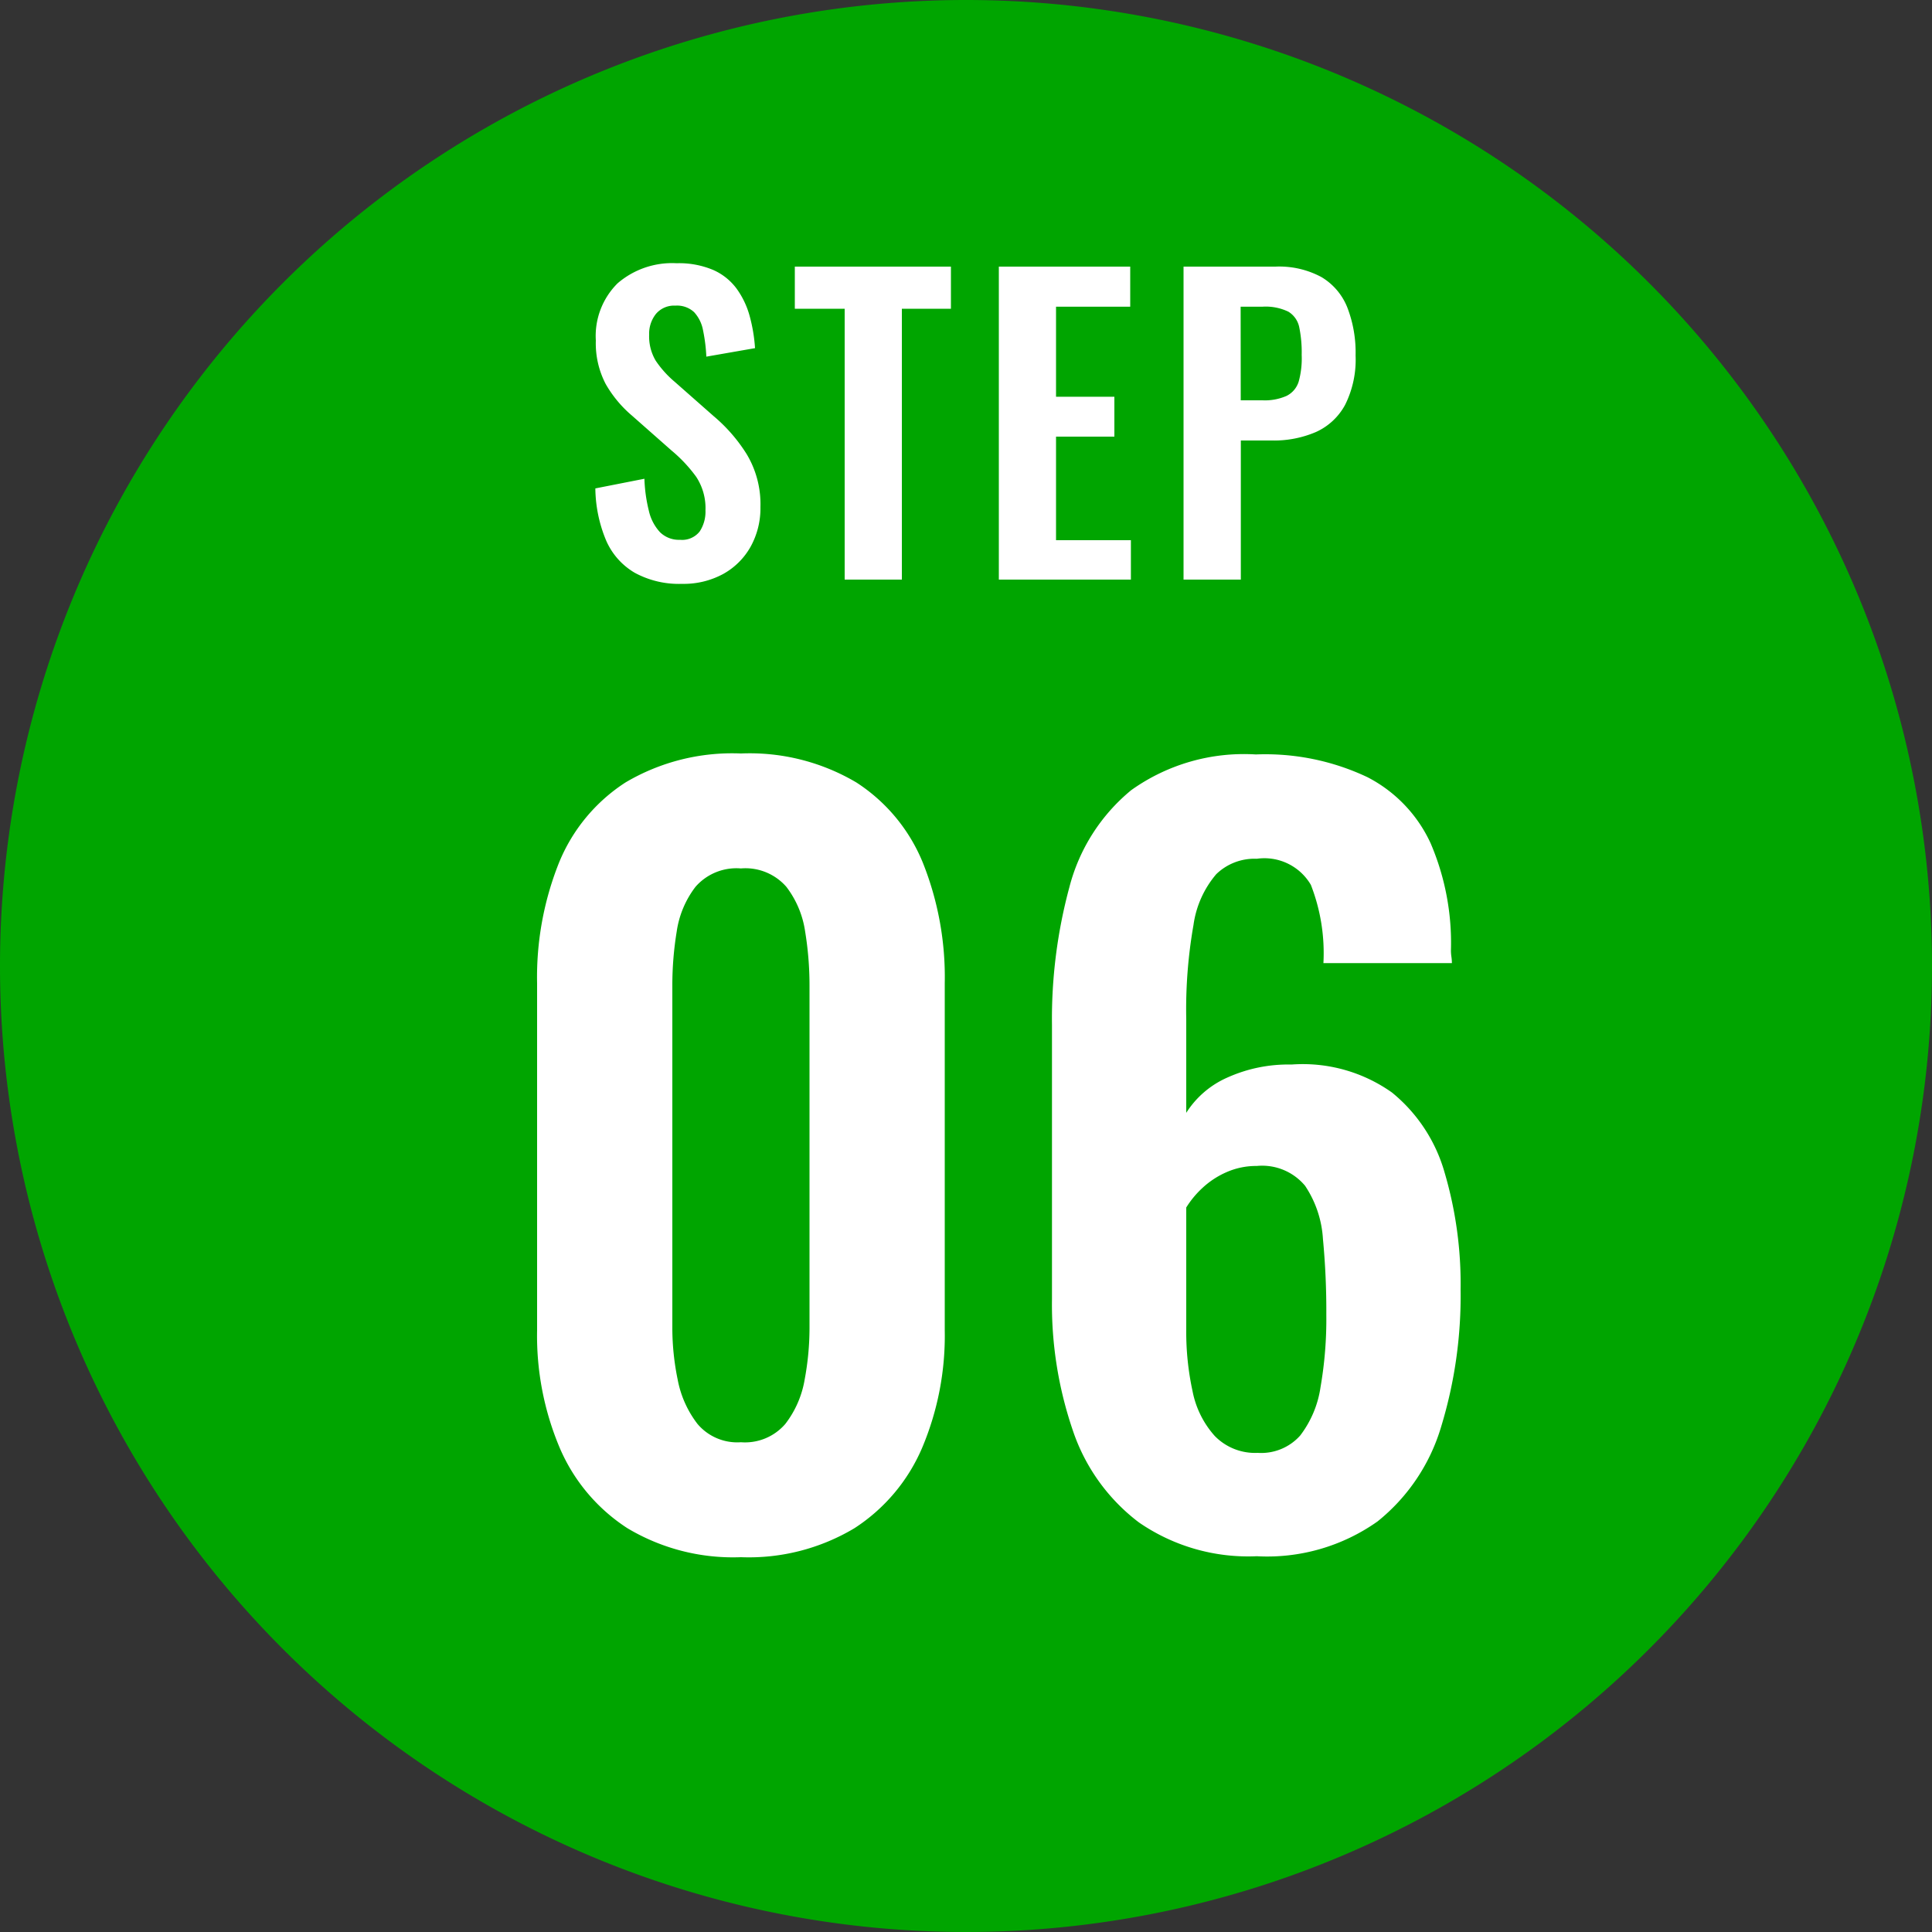 <svg xmlns="http://www.w3.org/2000/svg" viewBox="0 0 80 80"><rect x="0" y="0" width="80" height="80" fill="#333333" stroke="none"/><g transform="translate(-365 -10558)"><path d="M40,0A40,40,0,1,1,0,40,40,40,0,0,1,40,0Z" transform="translate(365 10558)" fill="#00a500"/><path d="M10.68.48a8.512,8.512,0,0,1-4.7-1.2,7.436,7.436,0,0,1-2.8-3.32,11.934,11.934,0,0,1-.94-4.88V-23.28a12.769,12.769,0,0,1,.9-4.98A7.177,7.177,0,0,1,5.9-31.6a8.672,8.672,0,0,1,4.78-1.2,8.672,8.672,0,0,1,4.78,1.2,7.177,7.177,0,0,1,2.76,3.34,12.769,12.769,0,0,1,.9,4.98V-8.92a11.934,11.934,0,0,1-.94,4.88,7.436,7.436,0,0,1-2.8,3.32A8.512,8.512,0,0,1,10.68.48Zm0-4.76a2.2,2.2,0,0,0,1.84-.76,4.128,4.128,0,0,0,.8-1.84A11.628,11.628,0,0,0,13.52-9V-23.2a13.725,13.725,0,0,0-.18-2.22,3.98,3.98,0,0,0-.78-1.86,2.249,2.249,0,0,0-1.88-.76,2.249,2.249,0,0,0-1.88.76,3.98,3.98,0,0,0-.78,1.86,13.724,13.724,0,0,0-.18,2.22V-9a10.6,10.6,0,0,0,.22,2.12,4.305,4.305,0,0,0,.82,1.84A2.154,2.154,0,0,0,10.68-4.28ZM32.04.44a7.962,7.962,0,0,1-4.88-1.4,7.937,7.937,0,0,1-2.74-3.82,16.107,16.107,0,0,1-.86-5.42V-21.56a20.894,20.894,0,0,1,.72-5.7,7.683,7.683,0,0,1,2.56-4.02A8.033,8.033,0,0,1,32-32.76a9.878,9.878,0,0,1,4.62.94,5.8,5.8,0,0,1,2.62,2.74,10.469,10.469,0,0,1,.84,4.44,1.846,1.846,0,0,0,.02.26,1.847,1.847,0,0,1,.02.26H34.8a7.777,7.777,0,0,0-.52-3.24,2.23,2.23,0,0,0-2.24-1.08,2.272,2.272,0,0,0-1.68.64,4.113,4.113,0,0,0-.94,2.1,20.184,20.184,0,0,0-.3,3.9v3.88a3.846,3.846,0,0,1,1.7-1.46,6.152,6.152,0,0,1,2.66-.54,6.38,6.38,0,0,1,4.16,1.16,6.589,6.589,0,0,1,2.18,3.32,16.281,16.281,0,0,1,.66,4.84,18.541,18.541,0,0,1-.8,5.66A7.909,7.909,0,0,1,37.04-1,7.907,7.907,0,0,1,32.04.44Zm.04-4.28a2.16,2.16,0,0,0,1.76-.72,4.325,4.325,0,0,0,.84-2,16.463,16.463,0,0,0,.24-3,31.414,31.414,0,0,0-.14-3.14,4.431,4.431,0,0,0-.74-2.2,2.313,2.313,0,0,0-2-.82,3.045,3.045,0,0,0-1.26.26,3.526,3.526,0,0,0-1,.66,3.879,3.879,0,0,0-.66.8v5.08a11.517,11.517,0,0,0,.26,2.52,3.886,3.886,0,0,0,.92,1.86A2.33,2.33,0,0,0,32.08-3.84Z" transform="translate(385 10622)" fill="#fff"/><path d="M4.24.176A3.831,3.831,0,0,1,2.288-.28,2.873,2.873,0,0,1,1.1-1.616a5.737,5.737,0,0,1-.448-2.16l2.032-.4a6.28,6.28,0,0,0,.184,1.328,1.922,1.922,0,0,0,.464.888,1.114,1.114,0,0,0,.824.312.925.925,0,0,0,.816-.344,1.489,1.489,0,0,0,.24-.872,2.358,2.358,0,0,0-.384-1.392A5.99,5.99,0,0,0,3.808-5.344L2.176-6.784A4.9,4.9,0,0,1,1.08-8.1,3.638,3.638,0,0,1,.672-9.9a3.072,3.072,0,0,1,.9-2.368A3.457,3.457,0,0,1,4.016-13.1a3.633,3.633,0,0,1,1.52.28,2.417,2.417,0,0,1,.968.776A3.5,3.5,0,0,1,7.04-10.92a6.657,6.657,0,0,1,.224,1.336l-2.016.352a6.875,6.875,0,0,0-.136-1.088,1.513,1.513,0,0,0-.368-.752,1.033,1.033,0,0,0-.776-.272A.982.982,0,0,0,3.16-11a1.312,1.312,0,0,0-.28.856,1.966,1.966,0,0,0,.272,1.08,4.229,4.229,0,0,0,.784.872L5.552-6.768A6.694,6.694,0,0,1,6.92-5.192a4.023,4.023,0,0,1,.568,2.184A3.284,3.284,0,0,1,7.08-1.36,2.923,2.923,0,0,1,5.944-.232,3.428,3.428,0,0,1,4.24.176ZM10.976,0V-11.216H8.912V-12.96h6.464v1.744H13.344V0ZM17.36,0V-12.96H22.8V-11.3H19.728v3.728h2.416V-5.92H19.728v4.288h3.1V0Zm7.648,0V-12.96h3.808a3.682,3.682,0,0,1,1.9.432,2.562,2.562,0,0,1,1.072,1.256,5.165,5.165,0,0,1,.344,1.992A4.182,4.182,0,0,1,31.7-7.24a2.575,2.575,0,0,1-1.208,1.128,4.4,4.4,0,0,1-1.832.352h-1.28V0Zm2.368-7.424h.9a2.23,2.23,0,0,0,1-.184.984.984,0,0,0,.5-.592A3.571,3.571,0,0,0,29.9-9.3a5.129,5.129,0,0,0-.1-1.144.982.982,0,0,0-.448-.648,2.156,2.156,0,0,0-1.08-.208h-.9Z" transform="translate(389 10582)" fill="#fff"/></g></svg>